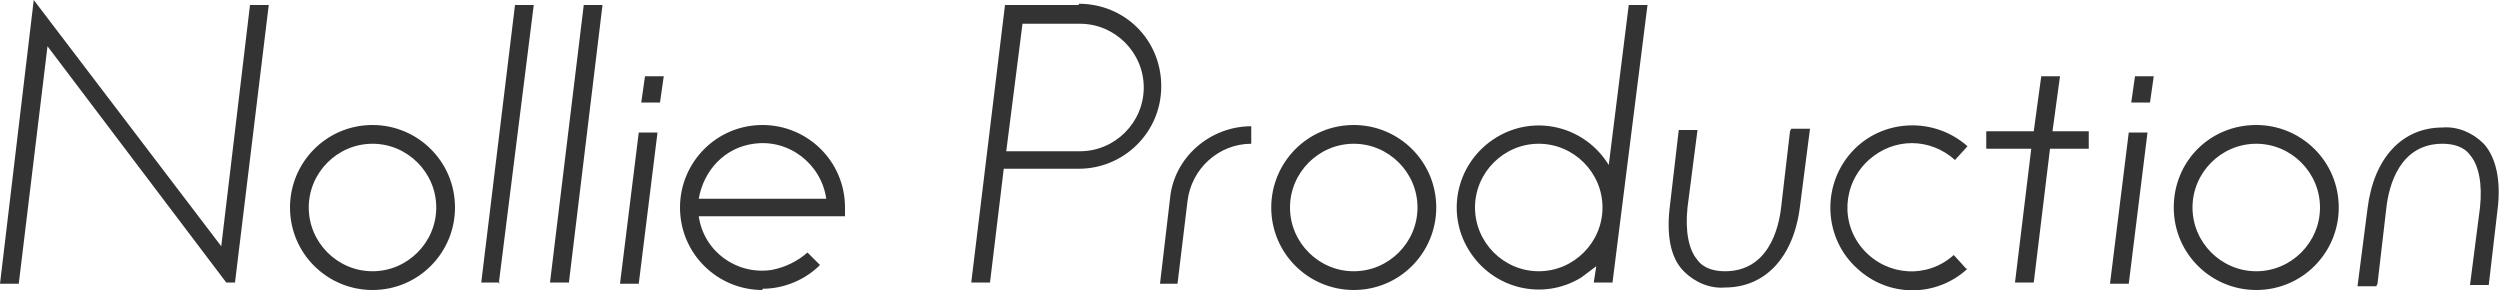 <?xml version="1.0" encoding="UTF-8"?>
<svg id="_レイヤー_1" data-name="レイヤー_1" xmlns="http://www.w3.org/2000/svg" version="1.1" xmlns:xlink="http://www.w3.org/1999/xlink" viewBox="0 0 200 23.2">
  <!-- Generator: Adobe Illustrator 29.5.1, SVG Export Plug-In . SVG Version: 2.1.0 Build 141)  -->
  <defs>
    <style>
      .st0 {
        fill: none;
      }

      .st1 {
        fill: #333;
      }

      .st2 {
        clip-path: url(#clippath);
      }
    </style>
    <clipPath id="clippath">
      <rect class="st0" width="200" height="23.2"/>
    </clipPath>
  </defs>
  <g class="st2">
    <path class="st1" d="M29.8,23.2c-3.6,0-6.6-2.9-6.6-6.6,0-3.6,2.9-6.6,6.6-6.6,3.6,0,6.6,2.9,6.6,6.6,0,3.6-2.9,6.6-6.6,6.6M29.8,11.5c-2.8,0-5.1,2.3-5.1,5.1,0,2.8,2.3,5.1,5.1,5.1s5.1-2.3,5.1-5.1c0-2.8-2.3-5.1-5.1-5.1M108.3,23.2c-3.6,0-6.6-2.9-6.6-6.6,0-3.6,2.9-6.6,6.6-6.6,3.6,0,6.6,2.9,6.6,6.6,0,3.6-2.9,6.6-6.6,6.6M108.3,11.5c-2.8,0-5.1,2.3-5.1,5.1,0,2.8,2.3,5.1,5.1,5.1,2.8,0,5.1-2.3,5.1-5.1h0c0-2.8-2.3-5.1-5.1-5.1M180.5,23.2c-3.6,0-6.6-2.9-6.6-6.6s2.9-6.6,6.6-6.6c3.6,0,6.6,2.9,6.6,6.6,0,3.6-2.9,6.6-6.6,6.6M180.5,11.5c-2.8,0-5.1,2.3-5.1,5.1s2.3,5.1,5.1,5.1c2.8,0,5.1-2.3,5.1-5.1h0c0-2.8-2.3-5.1-5.1-5.1M157.3,21.5l-1-1.1c-2.1,1.9-5.3,1.7-7.2-.4-1.9-2.1-1.7-5.3.4-7.2,2-1.8,4.9-1.8,6.9,0l1-1.1c-2.7-2.4-6.9-2.2-9.3.5-2.4,2.7-2.2,6.9.5,9.3,2.5,2.3,6.3,2.3,8.8,0M61,23.2c-3.6,0-6.6-2.9-6.6-6.6,0-3.6,2.9-6.6,6.6-6.6,3.6,0,6.6,2.9,6.6,6.6v.7h-11.7c.4,2.8,3,4.7,5.8,4.3,1.1-.2,2.1-.7,2.9-1.4l1,1c-1.2,1.2-2.9,1.9-4.6,1.9M55.9,15.9h10.2c-.4-2.8-3-4.8-5.8-4.4-2.3.3-4,2.1-4.4,4.4M39.9,22.7L42.7.4h-1.5l-2.7,22.2h1.5ZM45.5,22.7L48.2.4h-1.5l-2.7,22.2h1.5ZM51.6,6.1l-.3,2.1h1.5l.3-2.1h-1.5ZM49.6,22.7h1.5l1.5-12.1h-1.5l-1.5,12.1ZM86.3.4h-5.9l-2.7,22.2h1.5l1.1-9.1h6c3.6,0,6.6-2.9,6.6-6.6s-2.9-6.6-6.6-6.6M86.3,12.1h-5.8l1.3-10.2h4.6c2.8,0,5.1,2.3,5.1,5.1s-2.3,5.1-5.1,5.1M130.3.4l-1.6,12.8c-1.9-3.1-5.9-4.1-9-2.2s-4.1,5.9-2.2,9c1.9,3.1,5.9,4.1,9,2.2.4-.3.8-.6,1.2-.9l-.2,1.3h1.5l2.8-22.2h-1.5ZM123.1,21.7c-2.8,0-5.1-2.3-5.1-5.1,0-2.8,2.3-5.1,5.1-5.1s5.1,2.3,5.1,5.1h0c0,2.8-2.3,5.1-5.1,5.1M167.1,10.5h-2.9l.6-4.4h-1.5l-.6,4.4h-3.8v1.4h3.6l-1.3,10.7h1.5l1.3-10.7h3.1v-1.4ZM170.8,6.1l-.3,2.1h1.5l.3-2.1h-1.5ZM168.8,22.7h1.5l1.5-12.1h-1.5l-1.5,12.1ZM143.2,10.5l-.7,6c-.2,1.9-1.1,5.2-4.5,5.2-.8,0-1.7-.2-2.2-.9-.7-.8-1-2.3-.8-4.2l.8-6.2h-1.5l-.7,6c-.3,2.3,0,4.2,1.1,5.3.9.9,2.1,1.4,3.3,1.3,3.2,0,5.5-2.4,6-6.5l.8-6.2h-1.5ZM190.2,22.7l.7-6c.2-1.9,1.1-5.2,4.5-5.2.8,0,1.7.2,2.2.9.7.8,1,2.3.8,4.2l-.8,6.2h1.5l.7-6c.3-2.3-.1-4.2-1.1-5.3-.9-.9-2.1-1.4-3.3-1.3-3.2,0-5.5,2.4-6,6.5l-.8,6.2h1.5ZM92.7,22.7h1.5l.8-6.6h0c.3-2.6,2.5-4.6,5.1-4.6v-1.4c-3.3,0-6.2,2.5-6.5,5.8h0s-.8,6.8-.8,6.8ZM3.8,3.7l14.3,18.9h.7L21.5.4h-1.5l-2.3,19.3L2.7,0,0,22.7h1.5L3.8,3.7Z"/>
  </g>
</svg>